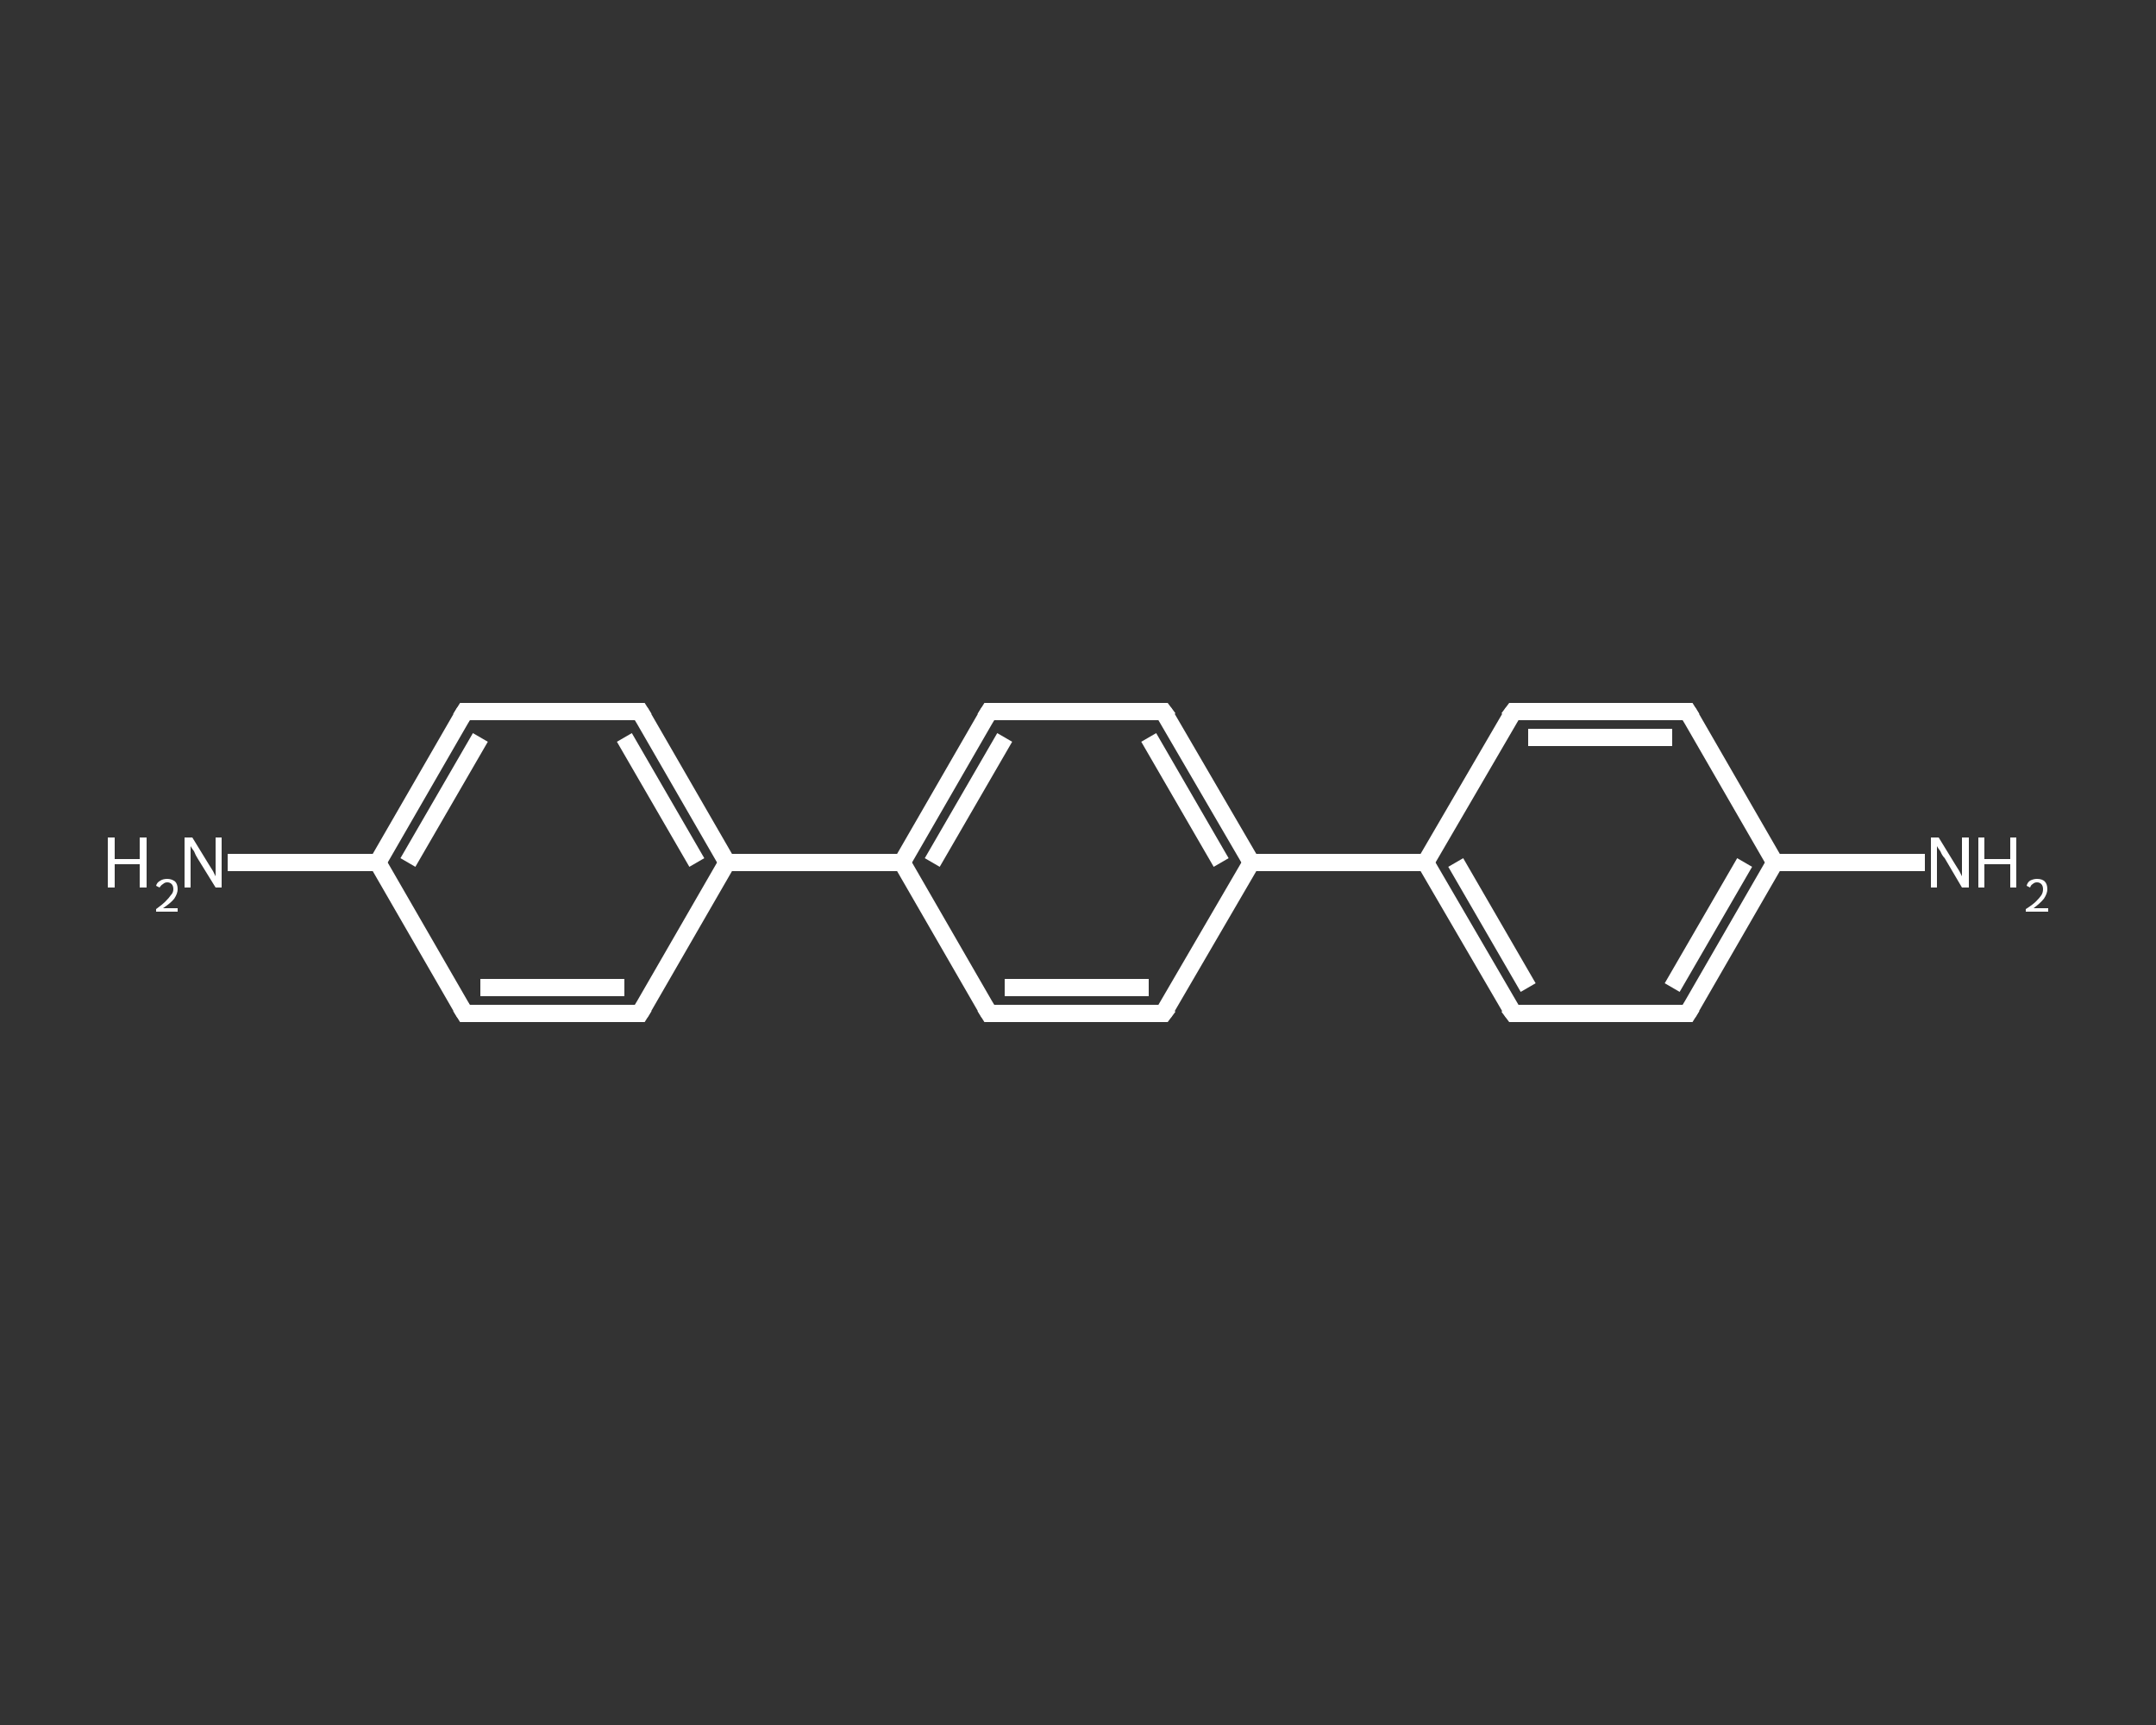 <?xml version='1.0' encoding='iso-8859-1'?>
<svg version='1.1' baseProfile='full'
              xmlns='http://www.w3.org/2000/svg'
                      xmlns:rdkit='http://www.rdkit.org/xml'
                      xmlns:xlink='http://www.w3.org/1999/xlink'
                  xml:space='preserve'
width='250px' height='200px' viewBox='0 0 250 200'>
<rect x="0" y="0" width="250" height="200" fill="#333333" stroke="none"/>
<!-- END OF HEADER -->
<rect style='opacity:1.0;fill:transparent;stroke:none' width='250.0' height='200.0' x='0.0' y='0.0'> </rect>
<path class='bond-0 atom-0 atom-1' d='M 223.2,100.0 L 214.5,100.0' style='fill:none;fill-rule:evenodd;stroke:#FFFFFF;stroke-width:2.0px;stroke-linecap:butt;stroke-linejoin:miter;stroke-opacity:1' />
<path class='bond-0 atom-0 atom-1' d='M 214.5,100.0 L 205.8,100.0' style='fill:none;fill-rule:evenodd;stroke:#FFFFFF;stroke-width:2.0px;stroke-linecap:butt;stroke-linejoin:miter;stroke-opacity:1' />
<path class='bond-1 atom-1 atom-2' d='M 205.8,100.0 L 195.7,117.5' style='fill:none;fill-rule:evenodd;stroke:#FFFFFF;stroke-width:2.0px;stroke-linecap:butt;stroke-linejoin:miter;stroke-opacity:1' />
<path class='bond-1 atom-1 atom-2' d='M 202.3,100.0 L 193.9,114.5' style='fill:none;fill-rule:evenodd;stroke:#FFFFFF;stroke-width:2.0px;stroke-linecap:butt;stroke-linejoin:miter;stroke-opacity:1' />
<path class='bond-2 atom-2 atom-3' d='M 195.7,117.5 L 175.5,117.5' style='fill:none;fill-rule:evenodd;stroke:#FFFFFF;stroke-width:2.0px;stroke-linecap:butt;stroke-linejoin:miter;stroke-opacity:1' />
<path class='bond-3 atom-3 atom-4' d='M 175.5,117.5 L 165.3,100.0' style='fill:none;fill-rule:evenodd;stroke:#FFFFFF;stroke-width:2.0px;stroke-linecap:butt;stroke-linejoin:miter;stroke-opacity:1' />
<path class='bond-3 atom-3 atom-4' d='M 177.2,114.5 L 168.8,100.0' style='fill:none;fill-rule:evenodd;stroke:#FFFFFF;stroke-width:2.0px;stroke-linecap:butt;stroke-linejoin:miter;stroke-opacity:1' />
<path class='bond-4 atom-4 atom-5' d='M 165.3,100.0 L 145.1,100.0' style='fill:none;fill-rule:evenodd;stroke:#FFFFFF;stroke-width:2.0px;stroke-linecap:butt;stroke-linejoin:miter;stroke-opacity:1' />
<path class='bond-5 atom-5 atom-6' d='M 145.1,100.0 L 134.9,82.5' style='fill:none;fill-rule:evenodd;stroke:#FFFFFF;stroke-width:2.0px;stroke-linecap:butt;stroke-linejoin:miter;stroke-opacity:1' />
<path class='bond-5 atom-5 atom-6' d='M 141.6,100.0 L 133.2,85.5' style='fill:none;fill-rule:evenodd;stroke:#FFFFFF;stroke-width:2.0px;stroke-linecap:butt;stroke-linejoin:miter;stroke-opacity:1' />
<path class='bond-6 atom-6 atom-7' d='M 134.9,82.5 L 114.7,82.5' style='fill:none;fill-rule:evenodd;stroke:#FFFFFF;stroke-width:2.0px;stroke-linecap:butt;stroke-linejoin:miter;stroke-opacity:1' />
<path class='bond-7 atom-7 atom-8' d='M 114.7,82.5 L 104.6,100.0' style='fill:none;fill-rule:evenodd;stroke:#FFFFFF;stroke-width:2.0px;stroke-linecap:butt;stroke-linejoin:miter;stroke-opacity:1' />
<path class='bond-7 atom-7 atom-8' d='M 116.5,85.5 L 108.1,100.0' style='fill:none;fill-rule:evenodd;stroke:#FFFFFF;stroke-width:2.0px;stroke-linecap:butt;stroke-linejoin:miter;stroke-opacity:1' />
<path class='bond-8 atom-8 atom-9' d='M 104.6,100.0 L 84.3,100.0' style='fill:none;fill-rule:evenodd;stroke:#FFFFFF;stroke-width:2.0px;stroke-linecap:butt;stroke-linejoin:miter;stroke-opacity:1' />
<path class='bond-9 atom-9 atom-10' d='M 84.3,100.0 L 74.2,82.5' style='fill:none;fill-rule:evenodd;stroke:#FFFFFF;stroke-width:2.0px;stroke-linecap:butt;stroke-linejoin:miter;stroke-opacity:1' />
<path class='bond-9 atom-9 atom-10' d='M 80.8,100.0 L 72.4,85.5' style='fill:none;fill-rule:evenodd;stroke:#FFFFFF;stroke-width:2.0px;stroke-linecap:butt;stroke-linejoin:miter;stroke-opacity:1' />
<path class='bond-10 atom-10 atom-11' d='M 74.2,82.5 L 53.9,82.5' style='fill:none;fill-rule:evenodd;stroke:#FFFFFF;stroke-width:2.0px;stroke-linecap:butt;stroke-linejoin:miter;stroke-opacity:1' />
<path class='bond-11 atom-11 atom-12' d='M 53.9,82.5 L 43.8,100.0' style='fill:none;fill-rule:evenodd;stroke:#FFFFFF;stroke-width:2.0px;stroke-linecap:butt;stroke-linejoin:miter;stroke-opacity:1' />
<path class='bond-11 atom-11 atom-12' d='M 55.7,85.5 L 47.3,100.0' style='fill:none;fill-rule:evenodd;stroke:#FFFFFF;stroke-width:2.0px;stroke-linecap:butt;stroke-linejoin:miter;stroke-opacity:1' />
<path class='bond-12 atom-12 atom-13' d='M 43.8,100.0 L 35.1,100.0' style='fill:none;fill-rule:evenodd;stroke:#FFFFFF;stroke-width:2.0px;stroke-linecap:butt;stroke-linejoin:miter;stroke-opacity:1' />
<path class='bond-12 atom-12 atom-13' d='M 35.1,100.0 L 26.4,100.0' style='fill:none;fill-rule:evenodd;stroke:#FFFFFF;stroke-width:2.0px;stroke-linecap:butt;stroke-linejoin:miter;stroke-opacity:1' />
<path class='bond-13 atom-12 atom-14' d='M 43.8,100.0 L 53.9,117.5' style='fill:none;fill-rule:evenodd;stroke:#FFFFFF;stroke-width:2.0px;stroke-linecap:butt;stroke-linejoin:miter;stroke-opacity:1' />
<path class='bond-14 atom-14 atom-15' d='M 53.9,117.5 L 74.2,117.5' style='fill:none;fill-rule:evenodd;stroke:#FFFFFF;stroke-width:2.0px;stroke-linecap:butt;stroke-linejoin:miter;stroke-opacity:1' />
<path class='bond-14 atom-14 atom-15' d='M 55.7,114.5 L 72.4,114.5' style='fill:none;fill-rule:evenodd;stroke:#FFFFFF;stroke-width:2.0px;stroke-linecap:butt;stroke-linejoin:miter;stroke-opacity:1' />
<path class='bond-15 atom-8 atom-16' d='M 104.6,100.0 L 114.7,117.5' style='fill:none;fill-rule:evenodd;stroke:#FFFFFF;stroke-width:2.0px;stroke-linecap:butt;stroke-linejoin:miter;stroke-opacity:1' />
<path class='bond-16 atom-16 atom-17' d='M 114.7,117.5 L 134.9,117.5' style='fill:none;fill-rule:evenodd;stroke:#FFFFFF;stroke-width:2.0px;stroke-linecap:butt;stroke-linejoin:miter;stroke-opacity:1' />
<path class='bond-16 atom-16 atom-17' d='M 116.5,114.5 L 133.2,114.5' style='fill:none;fill-rule:evenodd;stroke:#FFFFFF;stroke-width:2.0px;stroke-linecap:butt;stroke-linejoin:miter;stroke-opacity:1' />
<path class='bond-17 atom-4 atom-18' d='M 165.3,100.0 L 175.5,82.5' style='fill:none;fill-rule:evenodd;stroke:#FFFFFF;stroke-width:2.0px;stroke-linecap:butt;stroke-linejoin:miter;stroke-opacity:1' />
<path class='bond-18 atom-18 atom-19' d='M 175.5,82.5 L 195.7,82.5' style='fill:none;fill-rule:evenodd;stroke:#FFFFFF;stroke-width:2.0px;stroke-linecap:butt;stroke-linejoin:miter;stroke-opacity:1' />
<path class='bond-18 atom-18 atom-19' d='M 177.2,85.5 L 193.9,85.5' style='fill:none;fill-rule:evenodd;stroke:#FFFFFF;stroke-width:2.0px;stroke-linecap:butt;stroke-linejoin:miter;stroke-opacity:1' />
<path class='bond-19 atom-19 atom-1' d='M 195.7,82.5 L 205.8,100.0' style='fill:none;fill-rule:evenodd;stroke:#FFFFFF;stroke-width:2.0px;stroke-linecap:butt;stroke-linejoin:miter;stroke-opacity:1' />
<path class='bond-20 atom-17 atom-5' d='M 134.9,117.5 L 145.1,100.0' style='fill:none;fill-rule:evenodd;stroke:#FFFFFF;stroke-width:2.0px;stroke-linecap:butt;stroke-linejoin:miter;stroke-opacity:1' />
<path class='bond-21 atom-15 atom-9' d='M 74.2,117.5 L 84.3,100.0' style='fill:none;fill-rule:evenodd;stroke:#FFFFFF;stroke-width:2.0px;stroke-linecap:butt;stroke-linejoin:miter;stroke-opacity:1' />
<path d='M 196.2,116.7 L 195.7,117.5 L 194.7,117.5' style='fill:none;stroke:#FFFFFF;stroke-width:2.0px;stroke-linecap:butt;stroke-linejoin:miter;stroke-opacity:1;' />
<path d='M 176.5,117.5 L 175.5,117.5 L 174.9,116.7' style='fill:none;stroke:#FFFFFF;stroke-width:2.0px;stroke-linecap:butt;stroke-linejoin:miter;stroke-opacity:1;' />
<path d='M 135.5,83.3 L 134.9,82.5 L 133.9,82.5' style='fill:none;stroke:#FFFFFF;stroke-width:2.0px;stroke-linecap:butt;stroke-linejoin:miter;stroke-opacity:1;' />
<path d='M 115.7,82.5 L 114.7,82.5 L 114.2,83.3' style='fill:none;stroke:#FFFFFF;stroke-width:2.0px;stroke-linecap:butt;stroke-linejoin:miter;stroke-opacity:1;' />
<path d='M 74.7,83.3 L 74.2,82.5 L 73.2,82.5' style='fill:none;stroke:#FFFFFF;stroke-width:2.0px;stroke-linecap:butt;stroke-linejoin:miter;stroke-opacity:1;' />
<path d='M 55.0,82.5 L 53.9,82.5 L 53.4,83.3' style='fill:none;stroke:#FFFFFF;stroke-width:2.0px;stroke-linecap:butt;stroke-linejoin:miter;stroke-opacity:1;' />
<path d='M 53.4,116.7 L 53.9,117.5 L 55.0,117.5' style='fill:none;stroke:#FFFFFF;stroke-width:2.0px;stroke-linecap:butt;stroke-linejoin:miter;stroke-opacity:1;' />
<path d='M 73.2,117.5 L 74.2,117.5 L 74.7,116.7' style='fill:none;stroke:#FFFFFF;stroke-width:2.0px;stroke-linecap:butt;stroke-linejoin:miter;stroke-opacity:1;' />
<path d='M 114.2,116.7 L 114.7,117.5 L 115.7,117.5' style='fill:none;stroke:#FFFFFF;stroke-width:2.0px;stroke-linecap:butt;stroke-linejoin:miter;stroke-opacity:1;' />
<path d='M 133.9,117.5 L 134.9,117.5 L 135.5,116.7' style='fill:none;stroke:#FFFFFF;stroke-width:2.0px;stroke-linecap:butt;stroke-linejoin:miter;stroke-opacity:1;' />
<path d='M 174.9,83.3 L 175.5,82.5 L 176.5,82.5' style='fill:none;stroke:#FFFFFF;stroke-width:2.0px;stroke-linecap:butt;stroke-linejoin:miter;stroke-opacity:1;' />
<path d='M 194.7,82.5 L 195.7,82.5 L 196.2,83.3' style='fill:none;stroke:#FFFFFF;stroke-width:2.0px;stroke-linecap:butt;stroke-linejoin:miter;stroke-opacity:1;' />
<path class='atom-0' d='M 224.8 97.1
L 226.7 100.2
Q 226.9 100.5, 227.2 101.0
Q 227.5 101.6, 227.5 101.6
L 227.5 97.1
L 228.3 97.1
L 228.3 102.9
L 227.5 102.9
L 225.5 99.5
Q 225.2 99.2, 225.0 98.7
Q 224.7 98.3, 224.6 98.1
L 224.6 102.9
L 223.9 102.9
L 223.9 97.1
L 224.8 97.1
' fill='#FFFFFF'/>
<path class='atom-0' d='M 229.4 97.1
L 230.1 97.1
L 230.1 99.6
L 233.1 99.6
L 233.1 97.1
L 233.8 97.1
L 233.8 102.9
L 233.1 102.9
L 233.1 100.2
L 230.1 100.2
L 230.1 102.9
L 229.4 102.9
L 229.4 97.1
' fill='#FFFFFF'/>
<path class='atom-0' d='M 235.0 102.7
Q 235.1 102.3, 235.4 102.1
Q 235.8 101.9, 236.2 101.9
Q 236.8 101.9, 237.1 102.2
Q 237.4 102.5, 237.4 103.1
Q 237.4 103.6, 237.0 104.2
Q 236.6 104.7, 235.8 105.3
L 237.5 105.3
L 237.5 105.7
L 234.9 105.7
L 234.9 105.4
Q 235.7 104.9, 236.1 104.5
Q 236.5 104.1, 236.7 103.8
Q 236.9 103.5, 236.9 103.1
Q 236.9 102.7, 236.7 102.5
Q 236.5 102.3, 236.2 102.3
Q 235.9 102.3, 235.7 102.5
Q 235.5 102.6, 235.4 102.9
L 235.0 102.7
' fill='#FFFFFF'/>
<path class='atom-13' d='M 12.5 97.1
L 13.3 97.1
L 13.3 99.6
L 16.2 99.6
L 16.2 97.1
L 17.0 97.1
L 17.0 102.9
L 16.2 102.9
L 16.2 100.2
L 13.3 100.2
L 13.3 102.9
L 12.5 102.9
L 12.5 97.1
' fill='#FFFFFF'/>
<path class='atom-13' d='M 18.1 102.7
Q 18.2 102.3, 18.6 102.1
Q 18.9 101.9, 19.4 101.9
Q 19.9 101.9, 20.3 102.2
Q 20.6 102.5, 20.6 103.1
Q 20.6 103.6, 20.2 104.2
Q 19.8 104.7, 18.9 105.3
L 20.6 105.3
L 20.6 105.7
L 18.1 105.7
L 18.1 105.4
Q 18.8 104.9, 19.2 104.5
Q 19.6 104.1, 19.8 103.8
Q 20.1 103.5, 20.1 103.1
Q 20.1 102.7, 19.9 102.5
Q 19.7 102.3, 19.4 102.3
Q 19.1 102.3, 18.9 102.5
Q 18.7 102.6, 18.5 102.9
L 18.1 102.7
' fill='#FFFFFF'/>
<path class='atom-13' d='M 22.3 97.1
L 24.2 100.2
Q 24.4 100.5, 24.7 101.0
Q 25.0 101.6, 25.0 101.6
L 25.0 97.1
L 25.7 97.1
L 25.7 102.9
L 25.0 102.9
L 22.9 99.5
Q 22.7 99.2, 22.5 98.7
Q 22.2 98.3, 22.1 98.1
L 22.1 102.9
L 21.4 102.9
L 21.4 97.1
L 22.3 97.1
' fill='#FFFFFF'/>
</svg>
